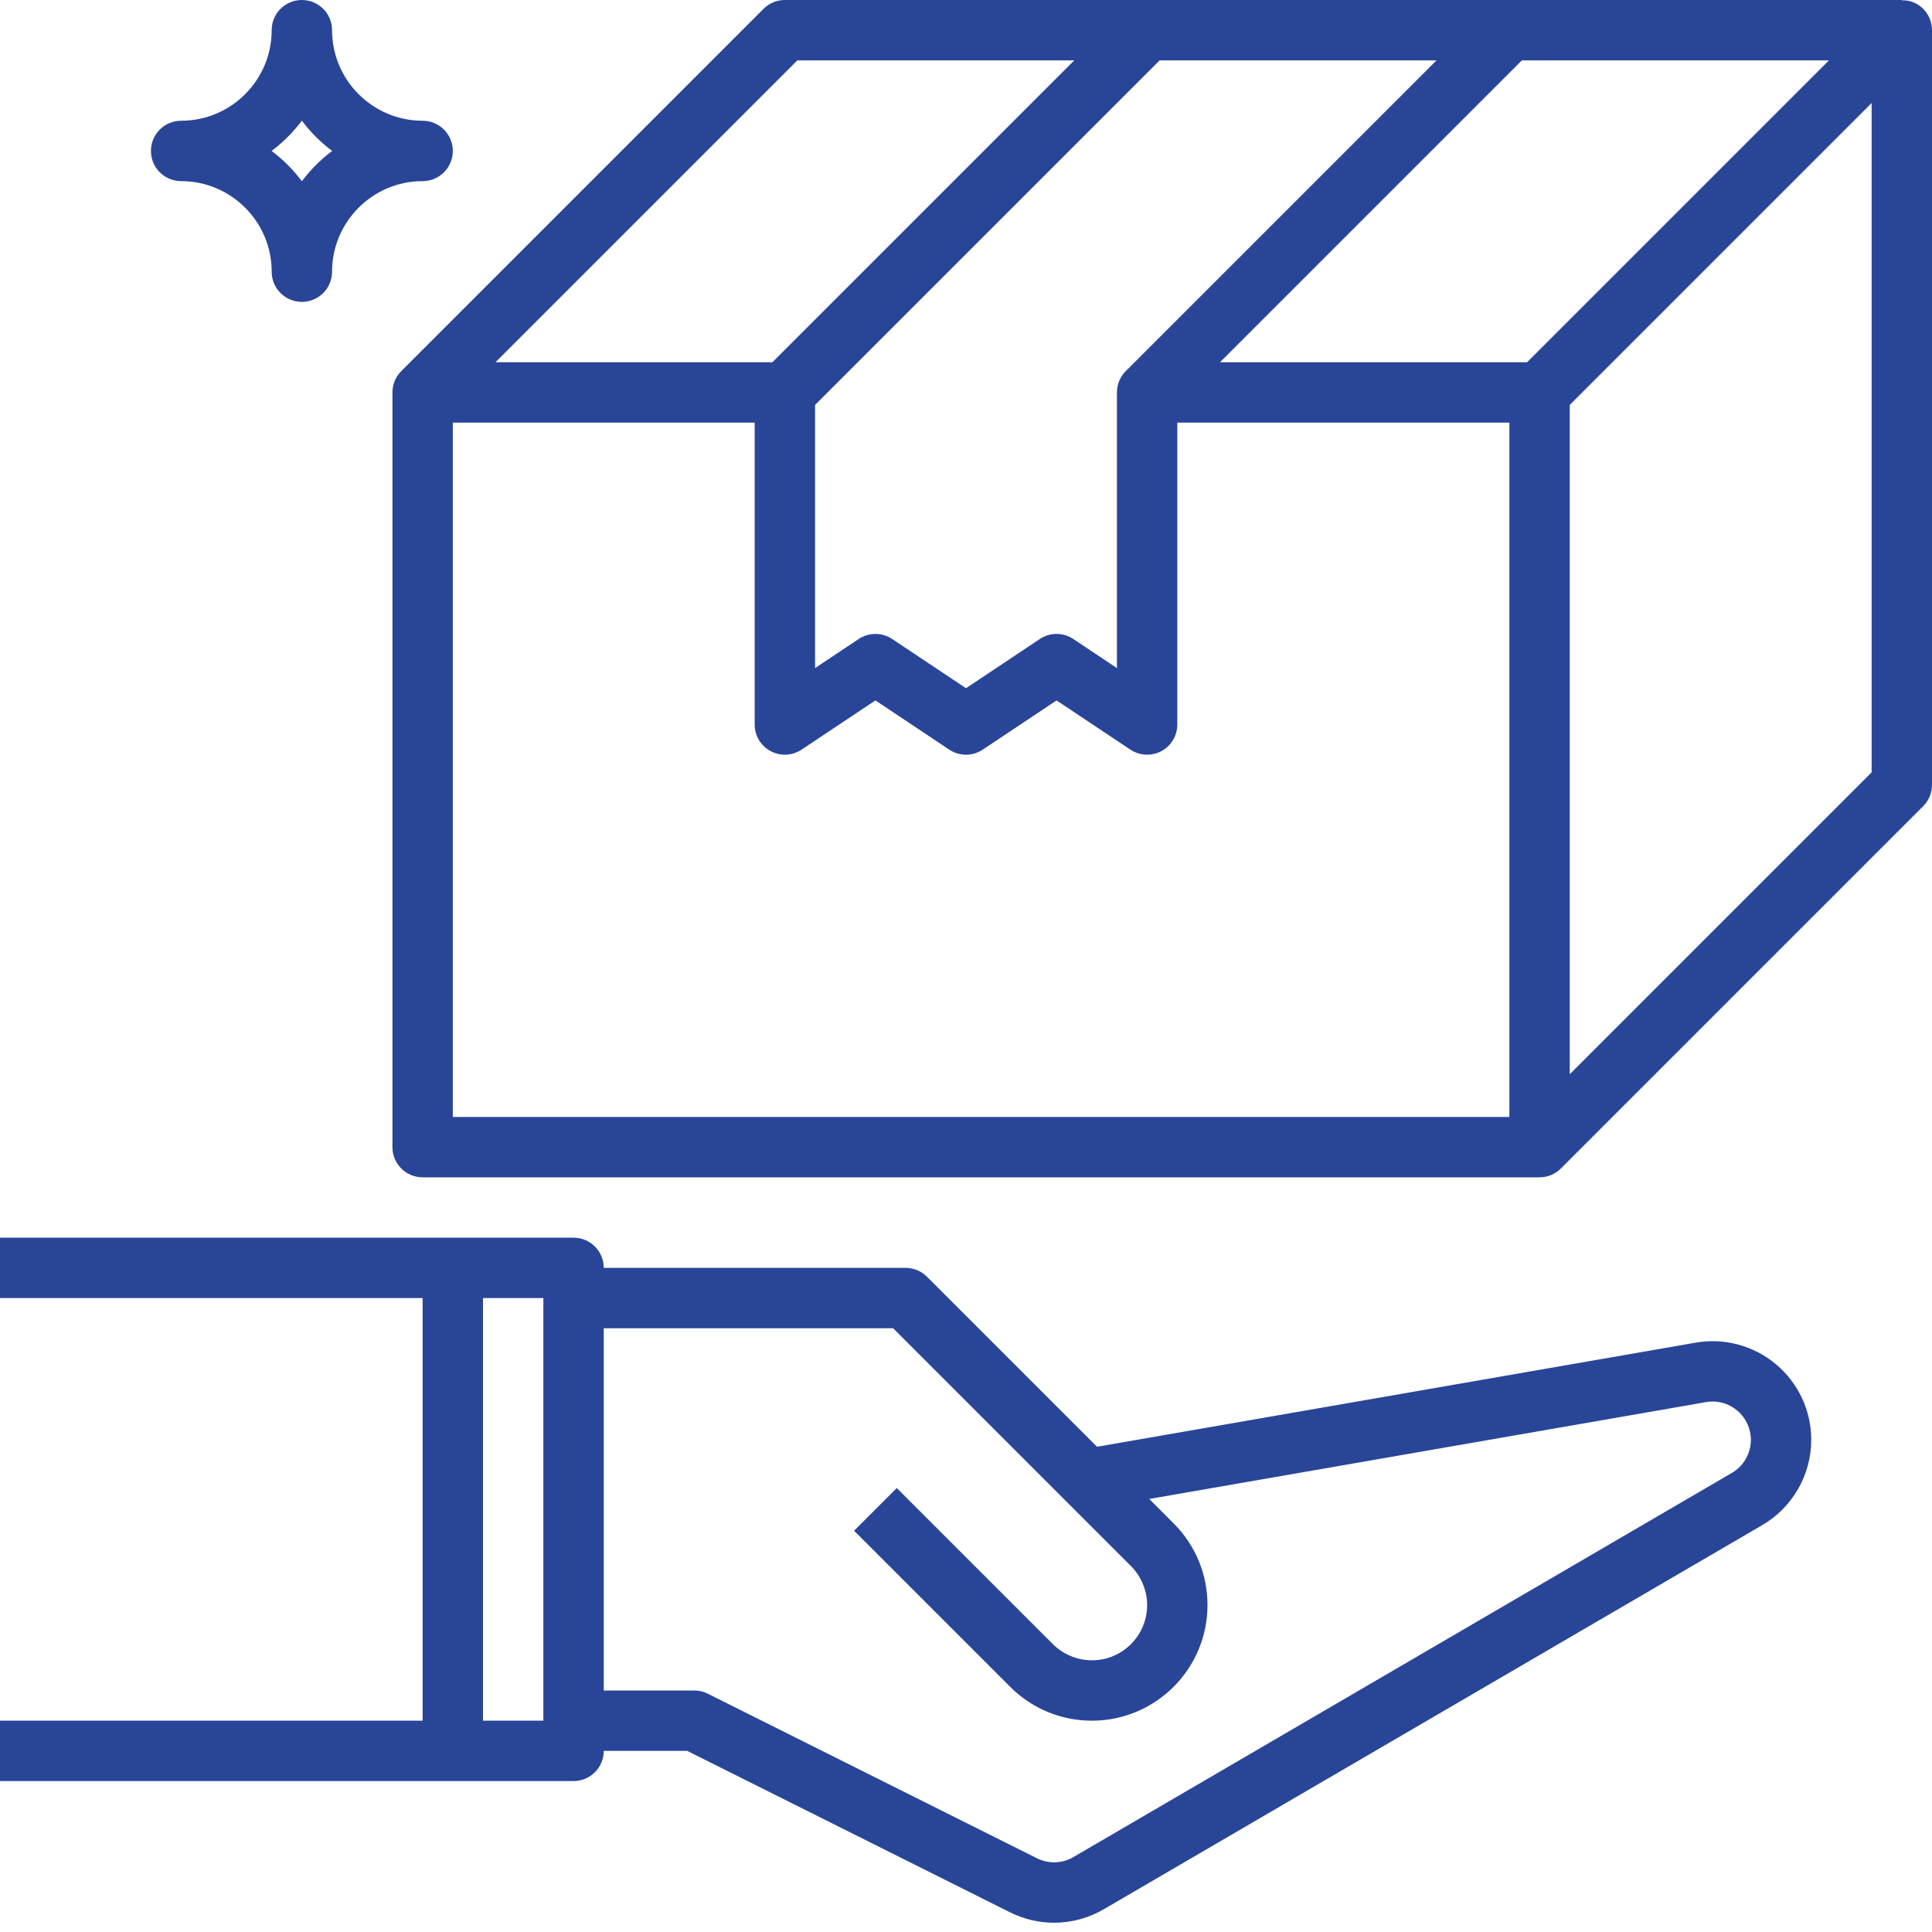 <svg xml:space="preserve" style="enable-background:new 0 0 64 64;" viewBox="0 0 64 64" y="0px" x="0px" xmlns:xlink="http://www.w3.org/1999/xlink" xmlns="http://www.w3.org/2000/svg" id="Layer_1_1_" version="1.1">
<g id="Guide">
	<g>
	</g>
	<g>
	</g>
	<g>
	</g>
	<g>
	</g>
	<g>
	</g>
	<g>
	</g>
	<g>
	</g>
	<g>
	</g>
	<g>
	</g>
	<g>
	</g>
	<g>
	</g>
	<g>
	</g>
	<g>
	</g>
	<g>
	</g>
	<g>
	</g>
	<g>
	</g>
	<g>
	</g>
	<g>
	</g>
	<g>
	</g>
	<g>
	</g>
	<g>
	</g>
	<g>
	</g>
	<g>
	</g>
	<g>
	</g>
	<g>
	</g>
	<g>
	</g>
	<g>
	</g>
	<g>
	</g>
	<g>
	</g>
	<g>
	</g>
	<g>
	</g>
	<g>
	</g>
	<g>
	</g>
	<g>
	</g>
	<g>
	</g>
	<g>
	</g>
</g>
<path style="fill: rgb(41, 69, 151);" id="id_101" d="M63.383,0.076C63.259,0.024,63.129,0.009,63,0.009V0H50H38H26c-0.266,0-0.52,0.105-0.707,0.293L13.294,12.292
	C13.113,12.473,13,12.723,13,13v25c0,0.553,0.447,1,1,1h37c0.277,0,0.527-0.113,0.708-0.294l11.999-11.999
	C63.895,26.52,64,26.266,64,26V1C64,0.596,63.757,0.23,63.383,0.076z M50.586,12H40.414l10-10h10.172L50.586,12z M47.586,2
	L37.293,12.293C37.105,12.48,37,12.734,37,13v9.132l-1.445-0.964c-0.336-0.225-0.773-0.225-1.109,0L32,22.798l-2.445-1.63
	C29.387,21.056,29.193,21,29,21s-0.387,0.056-0.555,0.168L27,22.132v-8.718L38.414,2H47.586z M26.414,2h9.172l-10,10h-9.172
	L26.414,2z M50,37H15V14h10v10c0,0.369,0.203,0.708,0.528,0.882c0.324,0.174,0.72,0.154,1.026-0.05L29,23.202l2.445,1.63
	c0.336,0.225,0.773,0.225,1.109,0L35,23.202l2.445,1.63C37.612,24.943,37.806,25,38,25c0.162,0,0.324-0.039,0.472-0.118
	C38.797,24.708,39,24.369,39,24V14h11V37z M62,25.586l-10,10V13.414l10-10V25.586z"></path>
<path style="fill: rgb(41, 69, 151);" id="id_102" d="M19,59c0.553,0,1-0.447,1-1h2.764l10.691,5.346c0.462,0.231,0.963,0.347,1.462,0.347c0.569,0,1.137-0.149,1.646-0.446
	L58.379,50.52c1-0.583,1.621-1.664,1.621-2.822c0-0.967-0.425-1.879-1.165-2.502c-0.739-0.622-1.713-0.884-2.663-0.719L36.34,47.926
	l-5.633-5.633C30.52,42.105,30.266,42,30,42H20c0-0.553-0.447-1-1-1h-4H0v2h14v14H0v2h15H19z M29.586,44l7.879,7.879
	C37.805,52.219,38,52.69,38,53.172C38,54.18,37.18,55,36.172,55c-0.481,0-0.953-0.195-1.293-0.535l-5.172-5.172l-1.414,1.414
	l5.172,5.172C34.188,56.602,35.149,57,36.172,57C38.282,57,40,55.282,40,53.172c0-1.022-0.398-1.984-1.121-2.707l-0.81-0.81
	l18.444-3.208c0.373-0.067,0.747,0.037,1.034,0.279C57.835,46.968,58,47.322,58,47.697c0,0.449-0.241,0.869-0.629,1.095
	L35.556,61.519c-0.37,0.216-0.821,0.23-1.206,0.038l-10.902-5.451C23.309,56.036,23.155,56,23,56h-3V44H29.586z M18,57h-2V43h2V57z"></path>
<path style="fill: rgb(41, 69, 151);" id="id_103" d="M9,9c0,0.553,0.447,1,1,1s1-0.447,1-1c0-1.654,1.346-3,3-3c0.553,0,1-0.447,1-1s-0.447-1-1-1c-1.654,0-3-1.346-3-3
	c0-0.553-0.447-1-1-1S9,0.447,9,1c0,1.654-1.346,3-3,3C5.447,4,5,4.447,5,5s0.447,1,1,1C7.654,6,9,7.346,9,9z M10,3.997
	c0.285,0.38,0.623,0.718,1.003,1.003C10.623,5.285,10.285,5.623,10,6.003C9.715,5.623,9.377,5.285,8.997,5
	C9.377,4.715,9.715,4.377,10,3.997z"></path>
</svg>
